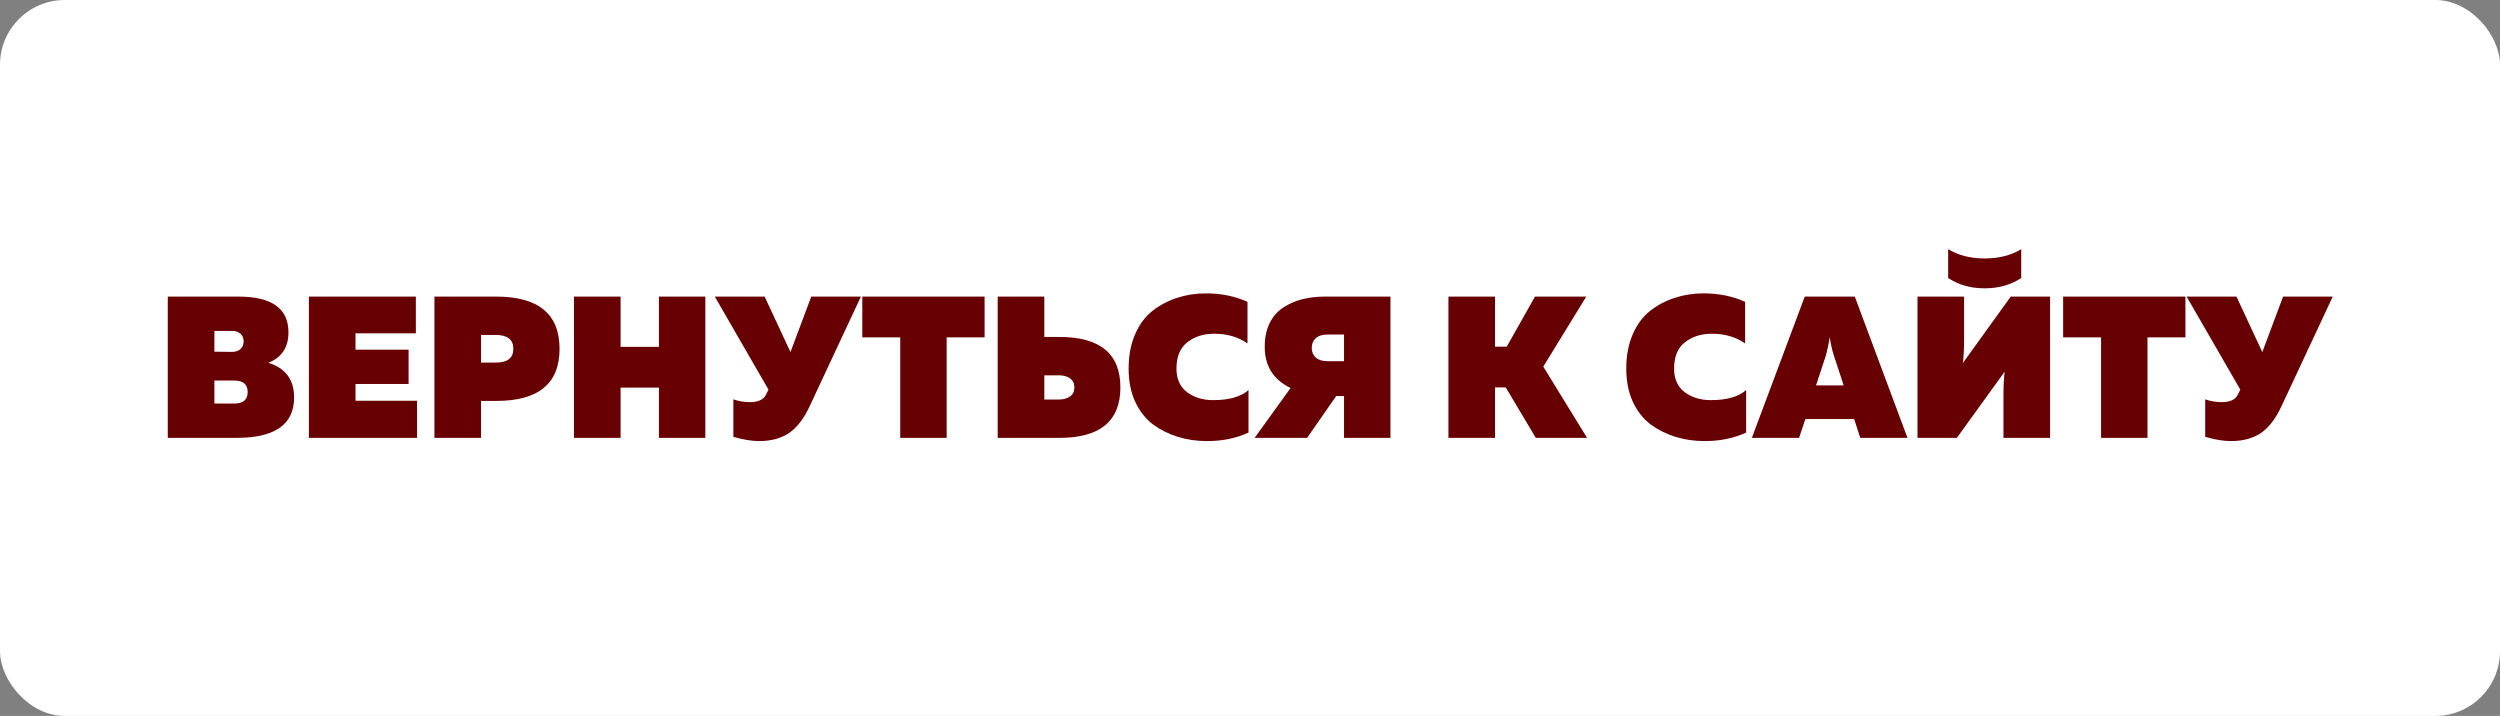 <?xml version="1.0" encoding="UTF-8"?> <svg xmlns="http://www.w3.org/2000/svg" width="1505" height="431" viewBox="0 0 1505 431" fill="none"><rect x="0" y="0" width="1505" height="431" fill="#808080" stroke="none"/><rect width="1505" height="431" rx="39" fill="white"></rect><path d="M1373.69 244.035C1370.13 251.811 1365.92 257.359 1361.06 260.68C1356.2 263.919 1350.16 265.539 1342.95 265.539C1338.66 265.539 1333.52 264.689 1327.53 262.988V240.39C1330.68 241.524 1334 242.091 1337.49 242.091C1342.67 242.091 1345.95 240.471 1347.33 237.232L1348.66 234.559L1316.35 178.551H1346.36L1361.91 211.961L1374.42 178.551H1404.31L1373.69 244.035Z" fill="#670002"></path><path d="M1242.01 178.551H1315.63V203.092H1292.79V263.595H1264.85V203.092H1242.01V178.551Z" fill="#670002"></path><path d="M1206.08 263.595V238.082C1206.08 232.574 1206.33 227.796 1206.81 223.746L1178.02 263.595H1154.33V178.551H1182.39V203.943C1182.39 209.612 1182.15 214.472 1181.66 218.522L1210.46 178.551H1234.15V263.595H1206.08ZM1216.78 167.373V150C1210.7 153.726 1203.37 155.589 1194.79 155.589C1186.2 155.589 1178.87 153.726 1172.79 150V167.373C1179.03 171.504 1186.36 173.569 1194.79 173.569C1203.21 173.569 1210.54 171.504 1216.78 167.373Z" fill="#670002"></path><path d="M1083.05 263.595H1054.62L1086.46 178.551H1116.59L1148.3 263.595H1119.87L1116.22 252.297H1086.82L1083.05 263.595ZM1099.21 213.905L1093.26 232.007H1109.9L1103.95 213.905C1102.82 210.341 1102.01 206.696 1101.52 202.971C1101.04 206.211 1100.27 209.855 1099.21 213.905Z" fill="#670002"></path><path d="M979.01 221.923C979.01 214.148 980.306 207.263 982.898 201.27C985.489 195.276 989.013 190.538 993.467 187.055C998.003 183.572 1002.94 180.98 1008.29 179.28C1013.72 177.498 1019.47 176.607 1025.54 176.607C1034.69 176.607 1043.04 178.308 1050.57 181.709V206.737C1044.98 202.849 1038.3 200.905 1030.52 200.905C1024.04 200.905 1018.62 202.647 1014.24 206.129C1009.95 209.531 1007.8 214.796 1007.8 221.923C1007.8 228.16 1009.95 232.898 1014.24 236.138C1018.54 239.297 1023.76 240.876 1029.92 240.876C1039.55 240.876 1046.64 238.851 1051.18 234.801V260.436C1043.64 263.838 1035.34 265.539 1026.27 265.539C1020.03 265.539 1014.16 264.689 1008.65 262.988C1003.15 261.287 998.125 258.776 993.589 255.455C989.134 252.053 985.57 247.477 982.898 241.727C980.306 235.976 979.01 229.375 979.01 221.923Z" fill="#670002"></path><path d="M900.018 263.595H871.953V178.551H900.018V208.681H907.064L924.073 178.551H954.932L929.054 220.709L955.418 263.595H924.559L906.457 233.222H900.018V263.595Z" fill="#670002"></path><path d="M786.879 263.595H755.291L776.917 233.587C766.549 228.565 761.366 220.304 761.366 208.802C761.366 203.376 762.338 198.637 764.281 194.588C766.306 190.538 769.06 187.379 772.543 185.111C776.026 182.844 779.832 181.183 783.963 180.13C788.175 179.077 792.711 178.551 797.57 178.551H837.055V263.595H809.112V238.446H804.374L786.879 263.595ZM792.103 203.578C790.483 205.036 789.673 206.98 789.673 209.41C789.673 211.84 790.483 213.784 792.103 215.241C793.723 216.699 796.072 217.428 799.15 217.428H809.112V201.391H799.15C796.072 201.391 793.723 202.12 792.103 203.578Z" fill="#670002"></path><path d="M679.432 221.923C679.432 214.148 680.728 207.263 683.319 201.27C685.911 195.276 689.435 190.538 693.889 187.055C698.425 183.572 703.366 180.98 708.711 179.28C714.138 177.498 719.889 176.607 725.963 176.607C735.116 176.607 743.458 178.308 750.991 181.709V206.737C745.402 202.849 738.72 200.905 730.944 200.905C724.465 200.905 719.038 202.647 714.664 206.129C710.372 209.531 708.225 214.796 708.225 221.923C708.225 228.16 710.372 232.898 714.664 236.138C718.957 239.297 724.181 240.876 730.337 240.876C739.975 240.876 747.062 238.851 751.598 234.801V260.436C744.066 263.838 735.764 265.539 726.692 265.539C720.456 265.539 714.583 264.689 709.076 262.988C703.568 261.287 698.546 258.776 694.011 255.455C689.556 252.053 685.992 247.477 683.319 241.727C680.728 235.976 679.432 229.375 679.432 221.923Z" fill="#670002"></path><path d="M637.79 263.595H600.613V178.551H628.678V202.849H637.79C662.25 202.849 674.481 212.974 674.481 233.222C674.481 253.471 662.25 263.595 637.79 263.595ZM628.678 225.933V240.512H637.547C640.22 240.512 642.407 239.904 644.108 238.689C645.889 237.475 646.78 235.652 646.78 233.222C646.78 230.792 645.889 228.97 644.108 227.755C642.407 226.54 640.22 225.933 637.547 225.933H628.678Z" fill="#670002"></path><path d="M519.105 178.551H592.73V203.092H569.889V263.595H541.946V203.092H519.105V178.551Z" fill="#670002"></path><path d="M487.653 244.035C484.089 251.811 479.877 257.359 475.018 260.68C470.158 263.919 464.124 265.539 456.915 265.539C452.623 265.539 447.479 264.689 441.486 262.988V240.39C444.645 241.524 447.965 242.091 451.448 242.091C456.632 242.091 459.912 240.471 461.289 237.232L462.626 234.559L430.309 178.551H460.317L475.868 211.961L488.382 178.551H518.269L487.653 244.035Z" fill="#670002"></path><path d="M396.676 178.551H424.619V263.595H396.676V233.344H373.592V263.595H345.527V178.551H373.592V208.802H396.676V178.551Z" fill="#670002"></path><path d="M261.525 178.551H298.702C324.134 178.551 336.851 189.04 336.851 210.017C336.851 230.914 324.134 241.362 298.702 241.362H289.59V263.595H261.525V178.551ZM309.029 210.017C309.029 204.429 305.506 201.634 298.459 201.634H289.59V218.279H298.459C305.506 218.279 309.029 215.525 309.029 210.017Z" fill="#670002"></path><path d="M185.949 178.551H250.34V200.662H214.014V210.503H245.966V231.157H214.014V241.241H251.069V263.595H185.949V178.551Z" fill="#670002"></path><path d="M101 178.551H143.522C163.609 178.551 173.652 185.719 173.652 200.055C173.652 209.126 169.603 215.241 161.503 218.4C171.87 221.559 177.054 228.525 177.054 239.297C177.054 255.496 165.512 263.595 142.429 263.595H101V178.551ZM140.971 242.942C146.398 242.942 149.111 240.633 149.111 236.017C149.111 231.4 146.398 229.092 140.971 229.092H129.065V242.942H140.971ZM146.681 205.522C146.681 203.659 146.074 202.161 144.859 201.027C143.644 199.812 141.902 199.204 139.635 199.204H129.065V211.718L139.635 211.84C141.902 211.84 143.644 211.232 144.859 210.017C146.074 208.802 146.681 207.304 146.681 205.522Z" fill="#670002"></path></svg> 